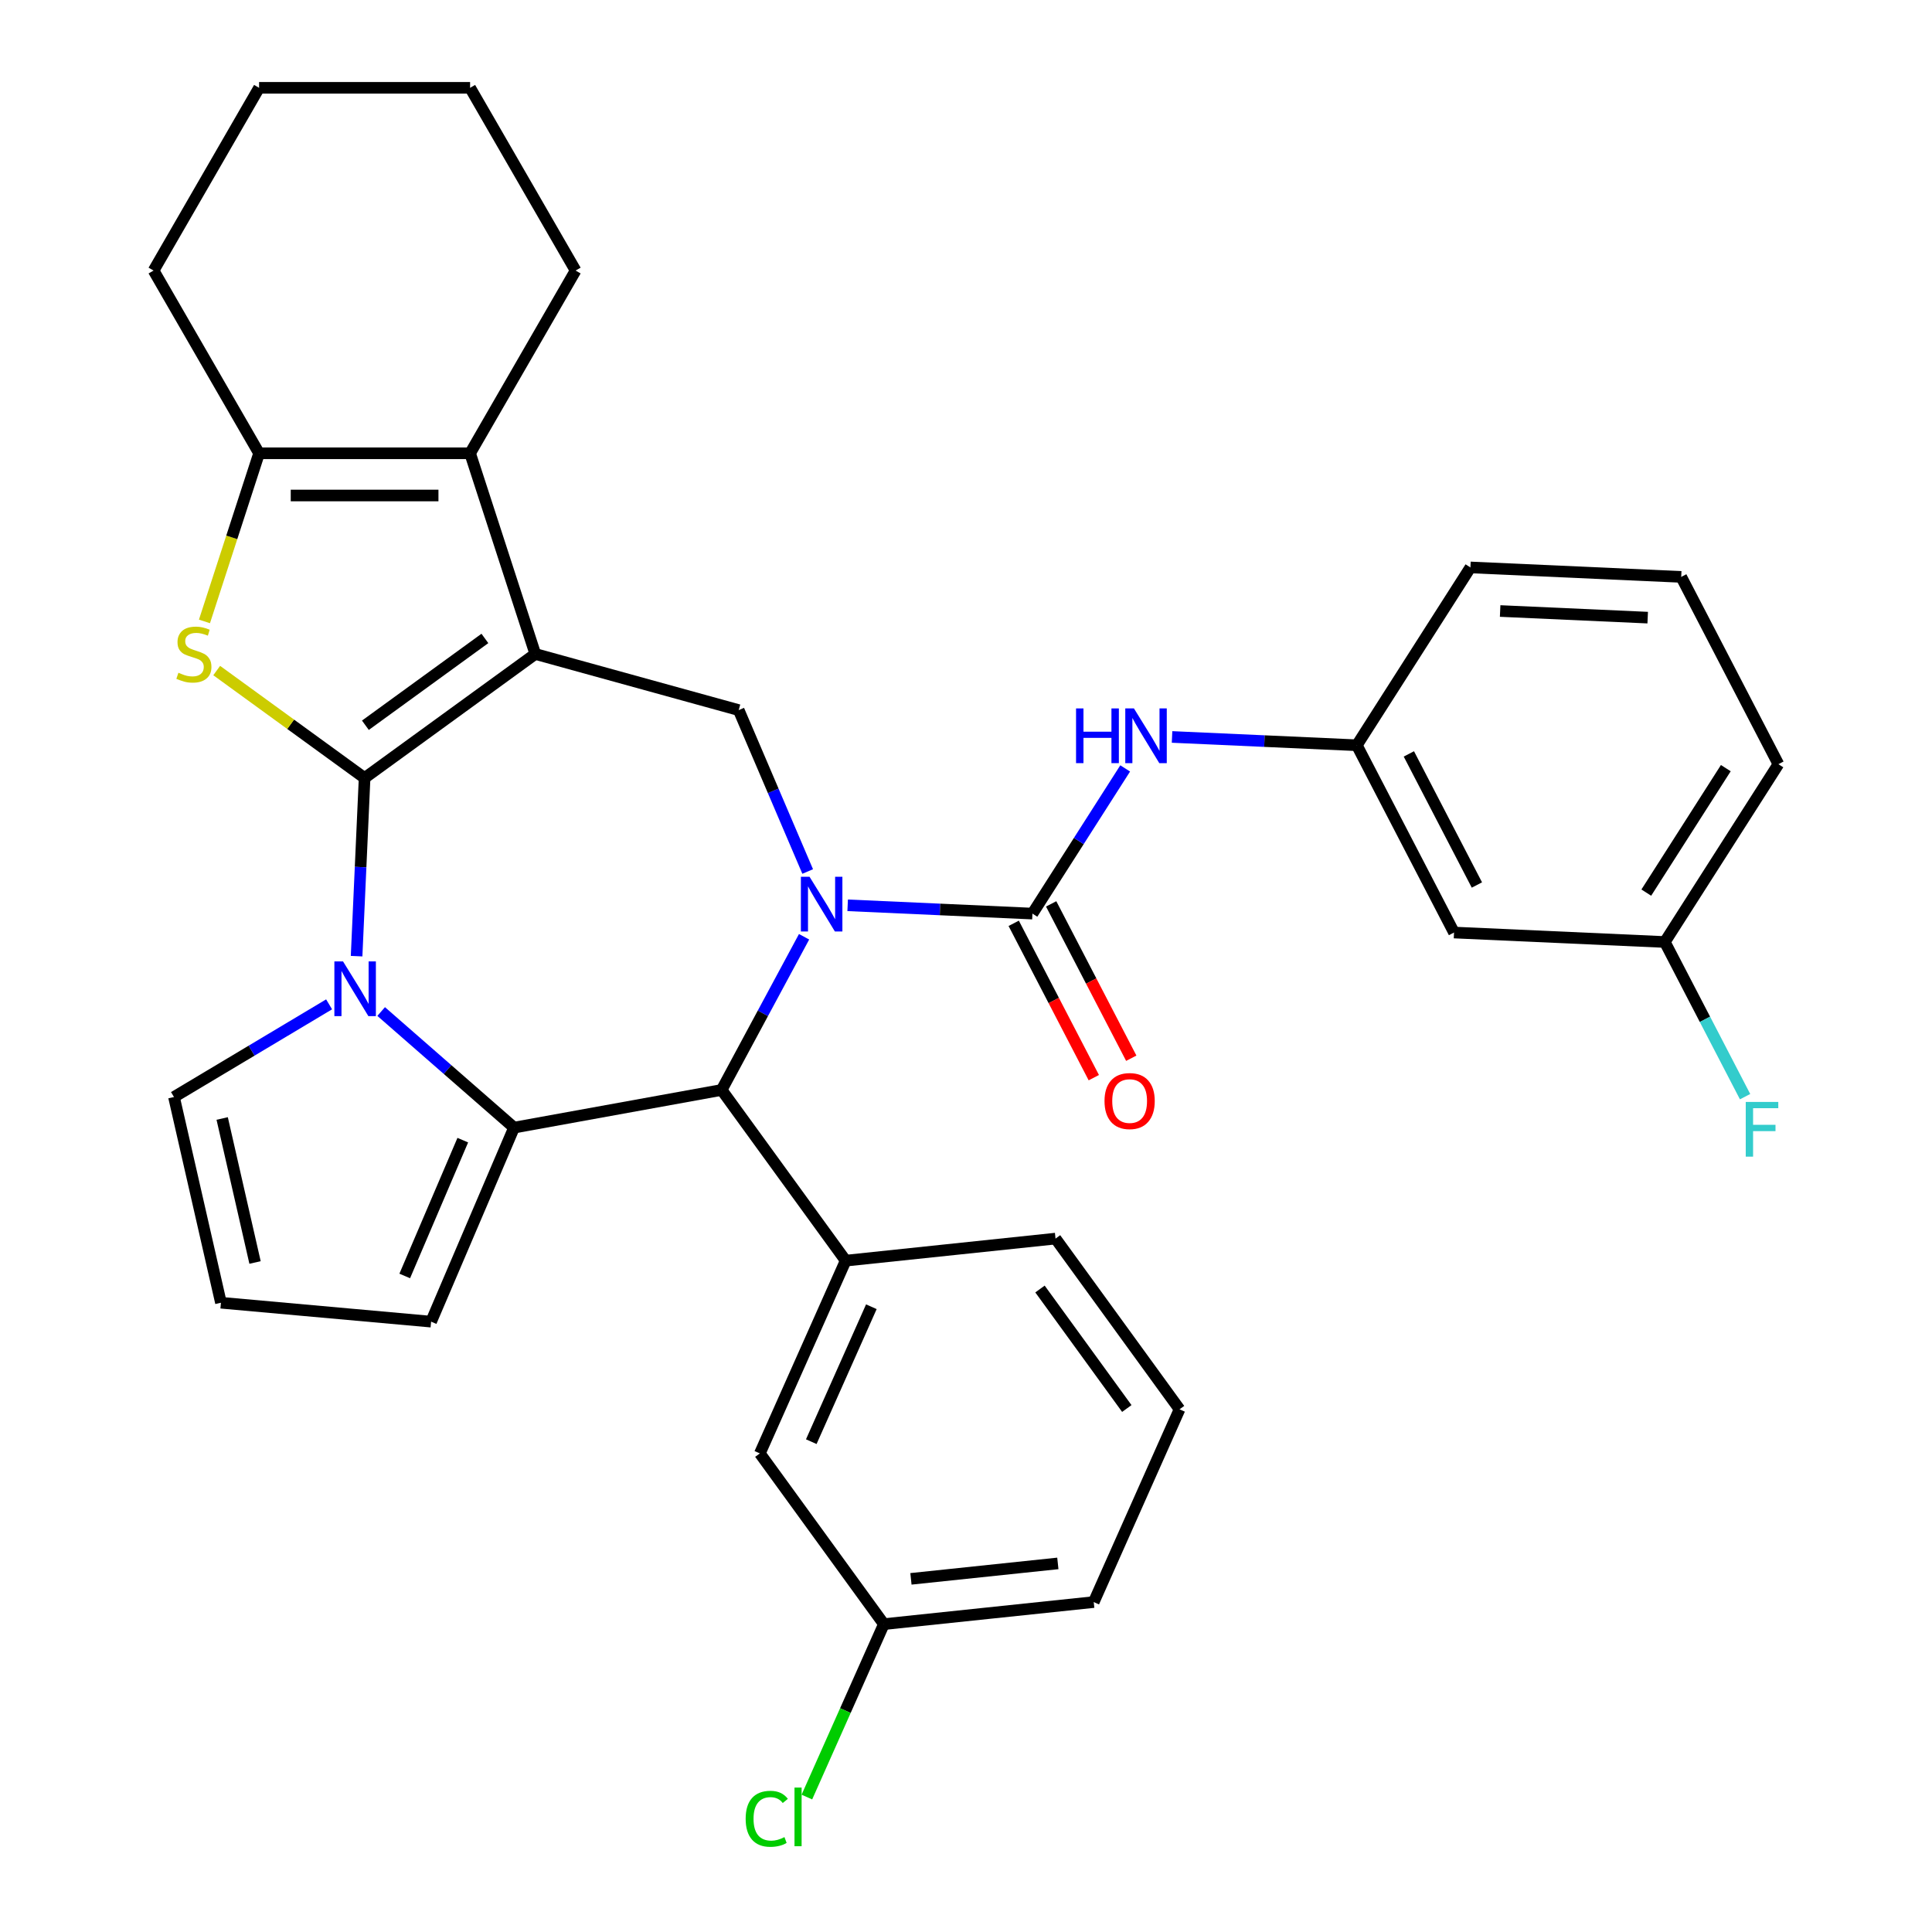 <?xml version='1.0' encoding='iso-8859-1'?>
<svg version='1.1' baseProfile='full'
              xmlns='http://www.w3.org/2000/svg'
                      xmlns:rdkit='http://www.rdkit.org/xml'
                      xmlns:xlink='http://www.w3.org/1999/xlink'
                  xml:space='preserve'
width='1000px' height='1000px' viewBox='0 0 1000 1000'>
<!-- END OF HEADER -->
<rect style='opacity:1.0;fill:#FFFFFF;stroke:none' width='1000' height='1000' x='0' y='0'> </rect>
<path class='bond-0' d='M 188.714,402.692 L 277.072,338.495' style='fill:none;fill-rule:evenodd;stroke:#000000;stroke-width:6px;stroke-linecap:butt;stroke-linejoin:miter;stroke-opacity:1' />
<path class='bond-0' d='M 189.128,375.391 L 250.979,330.453' style='fill:none;fill-rule:evenodd;stroke:#000000;stroke-width:6px;stroke-linecap:butt;stroke-linejoin:miter;stroke-opacity:1' />
<path class='bond-2' d='M 188.714,402.692 L 186.643,448.8' style='fill:none;fill-rule:evenodd;stroke:#000000;stroke-width:6px;stroke-linecap:butt;stroke-linejoin:miter;stroke-opacity:1' />
<path class='bond-2' d='M 186.643,448.8 L 184.572,494.908' style='fill:none;fill-rule:evenodd;stroke:#0000FF;stroke-width:6px;stroke-linecap:butt;stroke-linejoin:miter;stroke-opacity:1' />
<path class='bond-4' d='M 188.714,402.692 L 150.44,374.884' style='fill:none;fill-rule:evenodd;stroke:#000000;stroke-width:6px;stroke-linecap:butt;stroke-linejoin:miter;stroke-opacity:1' />
<path class='bond-4' d='M 150.44,374.884 L 112.166,347.076' style='fill:none;fill-rule:evenodd;stroke:#CCCC00;stroke-width:6px;stroke-linecap:butt;stroke-linejoin:miter;stroke-opacity:1' />
<path class='bond-7' d='M 277.072,338.495 L 243.322,234.624' style='fill:none;fill-rule:evenodd;stroke:#000000;stroke-width:6px;stroke-linecap:butt;stroke-linejoin:miter;stroke-opacity:1' />
<path class='bond-8' d='M 277.072,338.495 L 382.353,367.551' style='fill:none;fill-rule:evenodd;stroke:#000000;stroke-width:6px;stroke-linecap:butt;stroke-linejoin:miter;stroke-opacity:1' />
<path class='bond-1' d='M 418.059,451.089 L 400.206,409.32' style='fill:none;fill-rule:evenodd;stroke:#0000FF;stroke-width:6px;stroke-linecap:butt;stroke-linejoin:miter;stroke-opacity:1' />
<path class='bond-1' d='M 400.206,409.32 L 382.353,367.551' style='fill:none;fill-rule:evenodd;stroke:#000000;stroke-width:6px;stroke-linecap:butt;stroke-linejoin:miter;stroke-opacity:1' />
<path class='bond-5' d='M 438.749,468.584 L 486.567,470.732' style='fill:none;fill-rule:evenodd;stroke:#0000FF;stroke-width:6px;stroke-linecap:butt;stroke-linejoin:miter;stroke-opacity:1' />
<path class='bond-5' d='M 486.567,470.732 L 534.385,472.879' style='fill:none;fill-rule:evenodd;stroke:#000000;stroke-width:6px;stroke-linecap:butt;stroke-linejoin:miter;stroke-opacity:1' />
<path class='bond-35' d='M 416.189,484.87 L 394.856,524.513' style='fill:none;fill-rule:evenodd;stroke:#0000FF;stroke-width:6px;stroke-linecap:butt;stroke-linejoin:miter;stroke-opacity:1' />
<path class='bond-35' d='M 394.856,524.513 L 373.524,564.155' style='fill:none;fill-rule:evenodd;stroke:#000000;stroke-width:6px;stroke-linecap:butt;stroke-linejoin:miter;stroke-opacity:1' />
<path class='bond-3' d='M 197.284,523.567 L 231.673,553.612' style='fill:none;fill-rule:evenodd;stroke:#0000FF;stroke-width:6px;stroke-linecap:butt;stroke-linejoin:miter;stroke-opacity:1' />
<path class='bond-3' d='M 231.673,553.612 L 266.062,583.657' style='fill:none;fill-rule:evenodd;stroke:#000000;stroke-width:6px;stroke-linecap:butt;stroke-linejoin:miter;stroke-opacity:1' />
<path class='bond-12' d='M 170.343,519.847 L 130.2,543.831' style='fill:none;fill-rule:evenodd;stroke:#0000FF;stroke-width:6px;stroke-linecap:butt;stroke-linejoin:miter;stroke-opacity:1' />
<path class='bond-12' d='M 130.2,543.831 L 90.056,567.816' style='fill:none;fill-rule:evenodd;stroke:#000000;stroke-width:6px;stroke-linecap:butt;stroke-linejoin:miter;stroke-opacity:1' />
<path class='bond-6' d='M 266.062,583.657 L 373.524,564.155' style='fill:none;fill-rule:evenodd;stroke:#000000;stroke-width:6px;stroke-linecap:butt;stroke-linejoin:miter;stroke-opacity:1' />
<path class='bond-13' d='M 266.062,583.657 L 223.137,684.085' style='fill:none;fill-rule:evenodd;stroke:#000000;stroke-width:6px;stroke-linecap:butt;stroke-linejoin:miter;stroke-opacity:1' />
<path class='bond-13' d='M 239.537,590.136 L 209.49,660.436' style='fill:none;fill-rule:evenodd;stroke:#000000;stroke-width:6px;stroke-linecap:butt;stroke-linejoin:miter;stroke-opacity:1' />
<path class='bond-9' d='M 105.83,321.645 L 119.968,278.135' style='fill:none;fill-rule:evenodd;stroke:#CCCC00;stroke-width:6px;stroke-linecap:butt;stroke-linejoin:miter;stroke-opacity:1' />
<path class='bond-9' d='M 119.968,278.135 L 134.105,234.624' style='fill:none;fill-rule:evenodd;stroke:#000000;stroke-width:6px;stroke-linecap:butt;stroke-linejoin:miter;stroke-opacity:1' />
<path class='bond-11' d='M 534.385,472.879 L 558.389,435.305' style='fill:none;fill-rule:evenodd;stroke:#000000;stroke-width:6px;stroke-linecap:butt;stroke-linejoin:miter;stroke-opacity:1' />
<path class='bond-11' d='M 558.389,435.305 L 582.392,397.73' style='fill:none;fill-rule:evenodd;stroke:#0000FF;stroke-width:6px;stroke-linecap:butt;stroke-linejoin:miter;stroke-opacity:1' />
<path class='bond-14' d='M 524.691,477.91 L 545.422,517.855' style='fill:none;fill-rule:evenodd;stroke:#000000;stroke-width:6px;stroke-linecap:butt;stroke-linejoin:miter;stroke-opacity:1' />
<path class='bond-14' d='M 545.422,517.855 L 566.152,557.799' style='fill:none;fill-rule:evenodd;stroke:#FF0000;stroke-width:6px;stroke-linecap:butt;stroke-linejoin:miter;stroke-opacity:1' />
<path class='bond-14' d='M 544.079,467.848 L 564.81,507.793' style='fill:none;fill-rule:evenodd;stroke:#000000;stroke-width:6px;stroke-linecap:butt;stroke-linejoin:miter;stroke-opacity:1' />
<path class='bond-14' d='M 564.81,507.793 L 585.54,547.737' style='fill:none;fill-rule:evenodd;stroke:#FF0000;stroke-width:6px;stroke-linecap:butt;stroke-linejoin:miter;stroke-opacity:1' />
<path class='bond-10' d='M 373.524,564.155 L 437.72,652.514' style='fill:none;fill-rule:evenodd;stroke:#000000;stroke-width:6px;stroke-linecap:butt;stroke-linejoin:miter;stroke-opacity:1' />
<path class='bond-21' d='M 243.322,234.624 L 297.931,140.039' style='fill:none;fill-rule:evenodd;stroke:#000000;stroke-width:6px;stroke-linecap:butt;stroke-linejoin:miter;stroke-opacity:1' />
<path class='bond-33' d='M 243.322,234.624 L 134.105,234.624' style='fill:none;fill-rule:evenodd;stroke:#000000;stroke-width:6px;stroke-linecap:butt;stroke-linejoin:miter;stroke-opacity:1' />
<path class='bond-33' d='M 226.94,256.467 L 150.488,256.467' style='fill:none;fill-rule:evenodd;stroke:#000000;stroke-width:6px;stroke-linecap:butt;stroke-linejoin:miter;stroke-opacity:1' />
<path class='bond-22' d='M 134.105,234.624 L 79.497,140.039' style='fill:none;fill-rule:evenodd;stroke:#000000;stroke-width:6px;stroke-linecap:butt;stroke-linejoin:miter;stroke-opacity:1' />
<path class='bond-16' d='M 437.72,652.514 L 393.297,752.288' style='fill:none;fill-rule:evenodd;stroke:#000000;stroke-width:6px;stroke-linecap:butt;stroke-linejoin:miter;stroke-opacity:1' />
<path class='bond-16' d='M 451.011,676.364 L 419.916,746.207' style='fill:none;fill-rule:evenodd;stroke:#000000;stroke-width:6px;stroke-linecap:butt;stroke-linejoin:miter;stroke-opacity:1' />
<path class='bond-25' d='M 437.72,652.514 L 546.339,641.097' style='fill:none;fill-rule:evenodd;stroke:#000000;stroke-width:6px;stroke-linecap:butt;stroke-linejoin:miter;stroke-opacity:1' />
<path class='bond-17' d='M 606.653,381.445 L 654.471,383.592' style='fill:none;fill-rule:evenodd;stroke:#0000FF;stroke-width:6px;stroke-linecap:butt;stroke-linejoin:miter;stroke-opacity:1' />
<path class='bond-17' d='M 654.471,383.592 L 702.289,385.74' style='fill:none;fill-rule:evenodd;stroke:#000000;stroke-width:6px;stroke-linecap:butt;stroke-linejoin:miter;stroke-opacity:1' />
<path class='bond-15' d='M 90.056,567.816 L 114.359,674.295' style='fill:none;fill-rule:evenodd;stroke:#000000;stroke-width:6px;stroke-linecap:butt;stroke-linejoin:miter;stroke-opacity:1' />
<path class='bond-15' d='M 114.998,578.927 L 132.01,653.462' style='fill:none;fill-rule:evenodd;stroke:#000000;stroke-width:6px;stroke-linecap:butt;stroke-linejoin:miter;stroke-opacity:1' />
<path class='bond-34' d='M 223.137,684.085 L 114.359,674.295' style='fill:none;fill-rule:evenodd;stroke:#000000;stroke-width:6px;stroke-linecap:butt;stroke-linejoin:miter;stroke-opacity:1' />
<path class='bond-19' d='M 393.297,752.288 L 457.493,840.647' style='fill:none;fill-rule:evenodd;stroke:#000000;stroke-width:6px;stroke-linecap:butt;stroke-linejoin:miter;stroke-opacity:1' />
<path class='bond-18' d='M 702.289,385.74 L 752.599,482.679' style='fill:none;fill-rule:evenodd;stroke:#000000;stroke-width:6px;stroke-linecap:butt;stroke-linejoin:miter;stroke-opacity:1' />
<path class='bond-18' d='M 729.224,390.219 L 764.441,458.076' style='fill:none;fill-rule:evenodd;stroke:#000000;stroke-width:6px;stroke-linecap:butt;stroke-linejoin:miter;stroke-opacity:1' />
<path class='bond-28' d='M 702.289,385.74 L 761.086,293.7' style='fill:none;fill-rule:evenodd;stroke:#000000;stroke-width:6px;stroke-linecap:butt;stroke-linejoin:miter;stroke-opacity:1' />
<path class='bond-20' d='M 752.599,482.679 L 861.706,487.579' style='fill:none;fill-rule:evenodd;stroke:#000000;stroke-width:6px;stroke-linecap:butt;stroke-linejoin:miter;stroke-opacity:1' />
<path class='bond-24' d='M 457.493,840.647 L 437.567,885.402' style='fill:none;fill-rule:evenodd;stroke:#000000;stroke-width:6px;stroke-linecap:butt;stroke-linejoin:miter;stroke-opacity:1' />
<path class='bond-24' d='M 437.567,885.402 L 417.641,930.156' style='fill:none;fill-rule:evenodd;stroke:#00CC00;stroke-width:6px;stroke-linecap:butt;stroke-linejoin:miter;stroke-opacity:1' />
<path class='bond-37' d='M 457.493,840.647 L 566.112,829.231' style='fill:none;fill-rule:evenodd;stroke:#000000;stroke-width:6px;stroke-linecap:butt;stroke-linejoin:miter;stroke-opacity:1' />
<path class='bond-37' d='M 471.503,817.211 L 547.536,809.219' style='fill:none;fill-rule:evenodd;stroke:#000000;stroke-width:6px;stroke-linecap:butt;stroke-linejoin:miter;stroke-opacity:1' />
<path class='bond-23' d='M 861.706,487.579 L 882.478,527.604' style='fill:none;fill-rule:evenodd;stroke:#000000;stroke-width:6px;stroke-linecap:butt;stroke-linejoin:miter;stroke-opacity:1' />
<path class='bond-23' d='M 882.478,527.604 L 903.25,567.628' style='fill:none;fill-rule:evenodd;stroke:#33CCCC;stroke-width:6px;stroke-linecap:butt;stroke-linejoin:miter;stroke-opacity:1' />
<path class='bond-38' d='M 861.706,487.579 L 920.503,395.54' style='fill:none;fill-rule:evenodd;stroke:#000000;stroke-width:6px;stroke-linecap:butt;stroke-linejoin:miter;stroke-opacity:1' />
<path class='bond-38' d='M 852.118,462.014 L 893.276,397.586' style='fill:none;fill-rule:evenodd;stroke:#000000;stroke-width:6px;stroke-linecap:butt;stroke-linejoin:miter;stroke-opacity:1' />
<path class='bond-31' d='M 297.931,140.039 L 243.322,45.455' style='fill:none;fill-rule:evenodd;stroke:#000000;stroke-width:6px;stroke-linecap:butt;stroke-linejoin:miter;stroke-opacity:1' />
<path class='bond-32' d='M 79.497,140.039 L 134.105,45.455' style='fill:none;fill-rule:evenodd;stroke:#000000;stroke-width:6px;stroke-linecap:butt;stroke-linejoin:miter;stroke-opacity:1' />
<path class='bond-26' d='M 546.339,641.097 L 610.535,729.456' style='fill:none;fill-rule:evenodd;stroke:#000000;stroke-width:6px;stroke-linecap:butt;stroke-linejoin:miter;stroke-opacity:1' />
<path class='bond-26' d='M 538.296,667.19 L 583.234,729.041' style='fill:none;fill-rule:evenodd;stroke:#000000;stroke-width:6px;stroke-linecap:butt;stroke-linejoin:miter;stroke-opacity:1' />
<path class='bond-30' d='M 610.535,729.456 L 566.112,829.231' style='fill:none;fill-rule:evenodd;stroke:#000000;stroke-width:6px;stroke-linecap:butt;stroke-linejoin:miter;stroke-opacity:1' />
<path class='bond-27' d='M 870.193,298.6 L 761.086,293.7' style='fill:none;fill-rule:evenodd;stroke:#000000;stroke-width:6px;stroke-linecap:butt;stroke-linejoin:miter;stroke-opacity:1' />
<path class='bond-27' d='M 852.847,319.687 L 776.472,316.257' style='fill:none;fill-rule:evenodd;stroke:#000000;stroke-width:6px;stroke-linecap:butt;stroke-linejoin:miter;stroke-opacity:1' />
<path class='bond-29' d='M 870.193,298.6 L 920.503,395.54' style='fill:none;fill-rule:evenodd;stroke:#000000;stroke-width:6px;stroke-linecap:butt;stroke-linejoin:miter;stroke-opacity:1' />
<path class='bond-36' d='M 243.322,45.455 L 134.105,45.455' style='fill:none;fill-rule:evenodd;stroke:#000000;stroke-width:6px;stroke-linecap:butt;stroke-linejoin:miter;stroke-opacity:1' />
<path  class='atom-2' d='M 419.018 453.819
L 428.298 468.819
Q 429.218 470.299, 430.698 472.979
Q 432.178 475.659, 432.258 475.819
L 432.258 453.819
L 436.018 453.819
L 436.018 482.139
L 432.138 482.139
L 422.178 465.739
Q 421.018 463.819, 419.778 461.619
Q 418.578 459.419, 418.218 458.739
L 418.218 482.139
L 414.538 482.139
L 414.538 453.819
L 419.018 453.819
' fill='#0000FF'/>
<path  class='atom-3' d='M 177.554 497.639
L 186.834 512.639
Q 187.754 514.119, 189.234 516.799
Q 190.714 519.479, 190.794 519.639
L 190.794 497.639
L 194.554 497.639
L 194.554 525.959
L 190.674 525.959
L 180.714 509.559
Q 179.554 507.639, 178.314 505.439
Q 177.114 503.239, 176.754 502.559
L 176.754 525.959
L 173.074 525.959
L 173.074 497.639
L 177.554 497.639
' fill='#0000FF'/>
<path  class='atom-5' d='M 92.355 348.215
Q 92.675 348.335, 93.995 348.895
Q 95.315 349.455, 96.755 349.815
Q 98.235 350.135, 99.675 350.135
Q 102.355 350.135, 103.915 348.855
Q 105.475 347.535, 105.475 345.255
Q 105.475 343.695, 104.675 342.735
Q 103.915 341.775, 102.715 341.255
Q 101.515 340.735, 99.515 340.135
Q 96.995 339.375, 95.475 338.655
Q 93.995 337.935, 92.915 336.415
Q 91.875 334.895, 91.875 332.335
Q 91.875 328.775, 94.275 326.575
Q 96.715 324.375, 101.515 324.375
Q 104.795 324.375, 108.515 325.935
L 107.595 329.015
Q 104.195 327.615, 101.635 327.615
Q 98.875 327.615, 97.355 328.775
Q 95.835 329.895, 95.875 331.855
Q 95.875 333.375, 96.635 334.295
Q 97.435 335.215, 98.555 335.735
Q 99.715 336.255, 101.635 336.855
Q 104.195 337.655, 105.715 338.455
Q 107.235 339.255, 108.315 340.895
Q 109.435 342.495, 109.435 345.255
Q 109.435 349.175, 106.795 351.295
Q 104.195 353.375, 99.835 353.375
Q 97.315 353.375, 95.395 352.815
Q 93.515 352.295, 91.275 351.375
L 92.355 348.215
' fill='#CCCC00'/>
<path  class='atom-12' d='M 556.962 366.68
L 560.802 366.68
L 560.802 378.72
L 575.282 378.72
L 575.282 366.68
L 579.122 366.68
L 579.122 395
L 575.282 395
L 575.282 381.92
L 560.802 381.92
L 560.802 395
L 556.962 395
L 556.962 366.68
' fill='#0000FF'/>
<path  class='atom-12' d='M 586.922 366.68
L 596.202 381.68
Q 597.122 383.16, 598.602 385.84
Q 600.082 388.52, 600.162 388.68
L 600.162 366.68
L 603.922 366.68
L 603.922 395
L 600.042 395
L 590.082 378.6
Q 588.922 376.68, 587.682 374.48
Q 586.482 372.28, 586.122 371.6
L 586.122 395
L 582.442 395
L 582.442 366.68
L 586.922 366.68
' fill='#0000FF'/>
<path  class='atom-15' d='M 571.695 569.899
Q 571.695 563.099, 575.055 559.299
Q 578.415 555.499, 584.695 555.499
Q 590.975 555.499, 594.335 559.299
Q 597.695 563.099, 597.695 569.899
Q 597.695 576.779, 594.295 580.699
Q 590.895 584.579, 584.695 584.579
Q 578.455 584.579, 575.055 580.699
Q 571.695 576.819, 571.695 569.899
M 584.695 581.379
Q 589.015 581.379, 591.335 578.499
Q 593.695 575.579, 593.695 569.899
Q 593.695 564.339, 591.335 561.539
Q 589.015 558.699, 584.695 558.699
Q 580.375 558.699, 578.015 561.499
Q 575.695 564.299, 575.695 569.899
Q 575.695 575.619, 578.015 578.499
Q 580.375 581.379, 584.695 581.379
' fill='#FF0000'/>
<path  class='atom-24' d='M 903.596 570.359
L 920.436 570.359
L 920.436 573.599
L 907.396 573.599
L 907.396 582.199
L 918.996 582.199
L 918.996 585.479
L 907.396 585.479
L 907.396 598.679
L 903.596 598.679
L 903.596 570.359
' fill='#33CCCC'/>
<path  class='atom-25' d='M 385.951 941.402
Q 385.951 934.362, 389.231 930.682
Q 392.551 926.962, 398.831 926.962
Q 404.671 926.962, 407.791 931.082
L 405.151 933.242
Q 402.871 930.242, 398.831 930.242
Q 394.551 930.242, 392.271 933.122
Q 390.031 935.962, 390.031 941.402
Q 390.031 947.002, 392.351 949.882
Q 394.711 952.762, 399.271 952.762
Q 402.391 952.762, 406.031 950.882
L 407.151 953.882
Q 405.671 954.842, 403.431 955.402
Q 401.191 955.962, 398.711 955.962
Q 392.551 955.962, 389.231 952.202
Q 385.951 948.442, 385.951 941.402
' fill='#00CC00'/>
<path  class='atom-25' d='M 411.231 925.242
L 414.911 925.242
L 414.911 955.602
L 411.231 955.602
L 411.231 925.242
' fill='#00CC00'/>
</svg>
